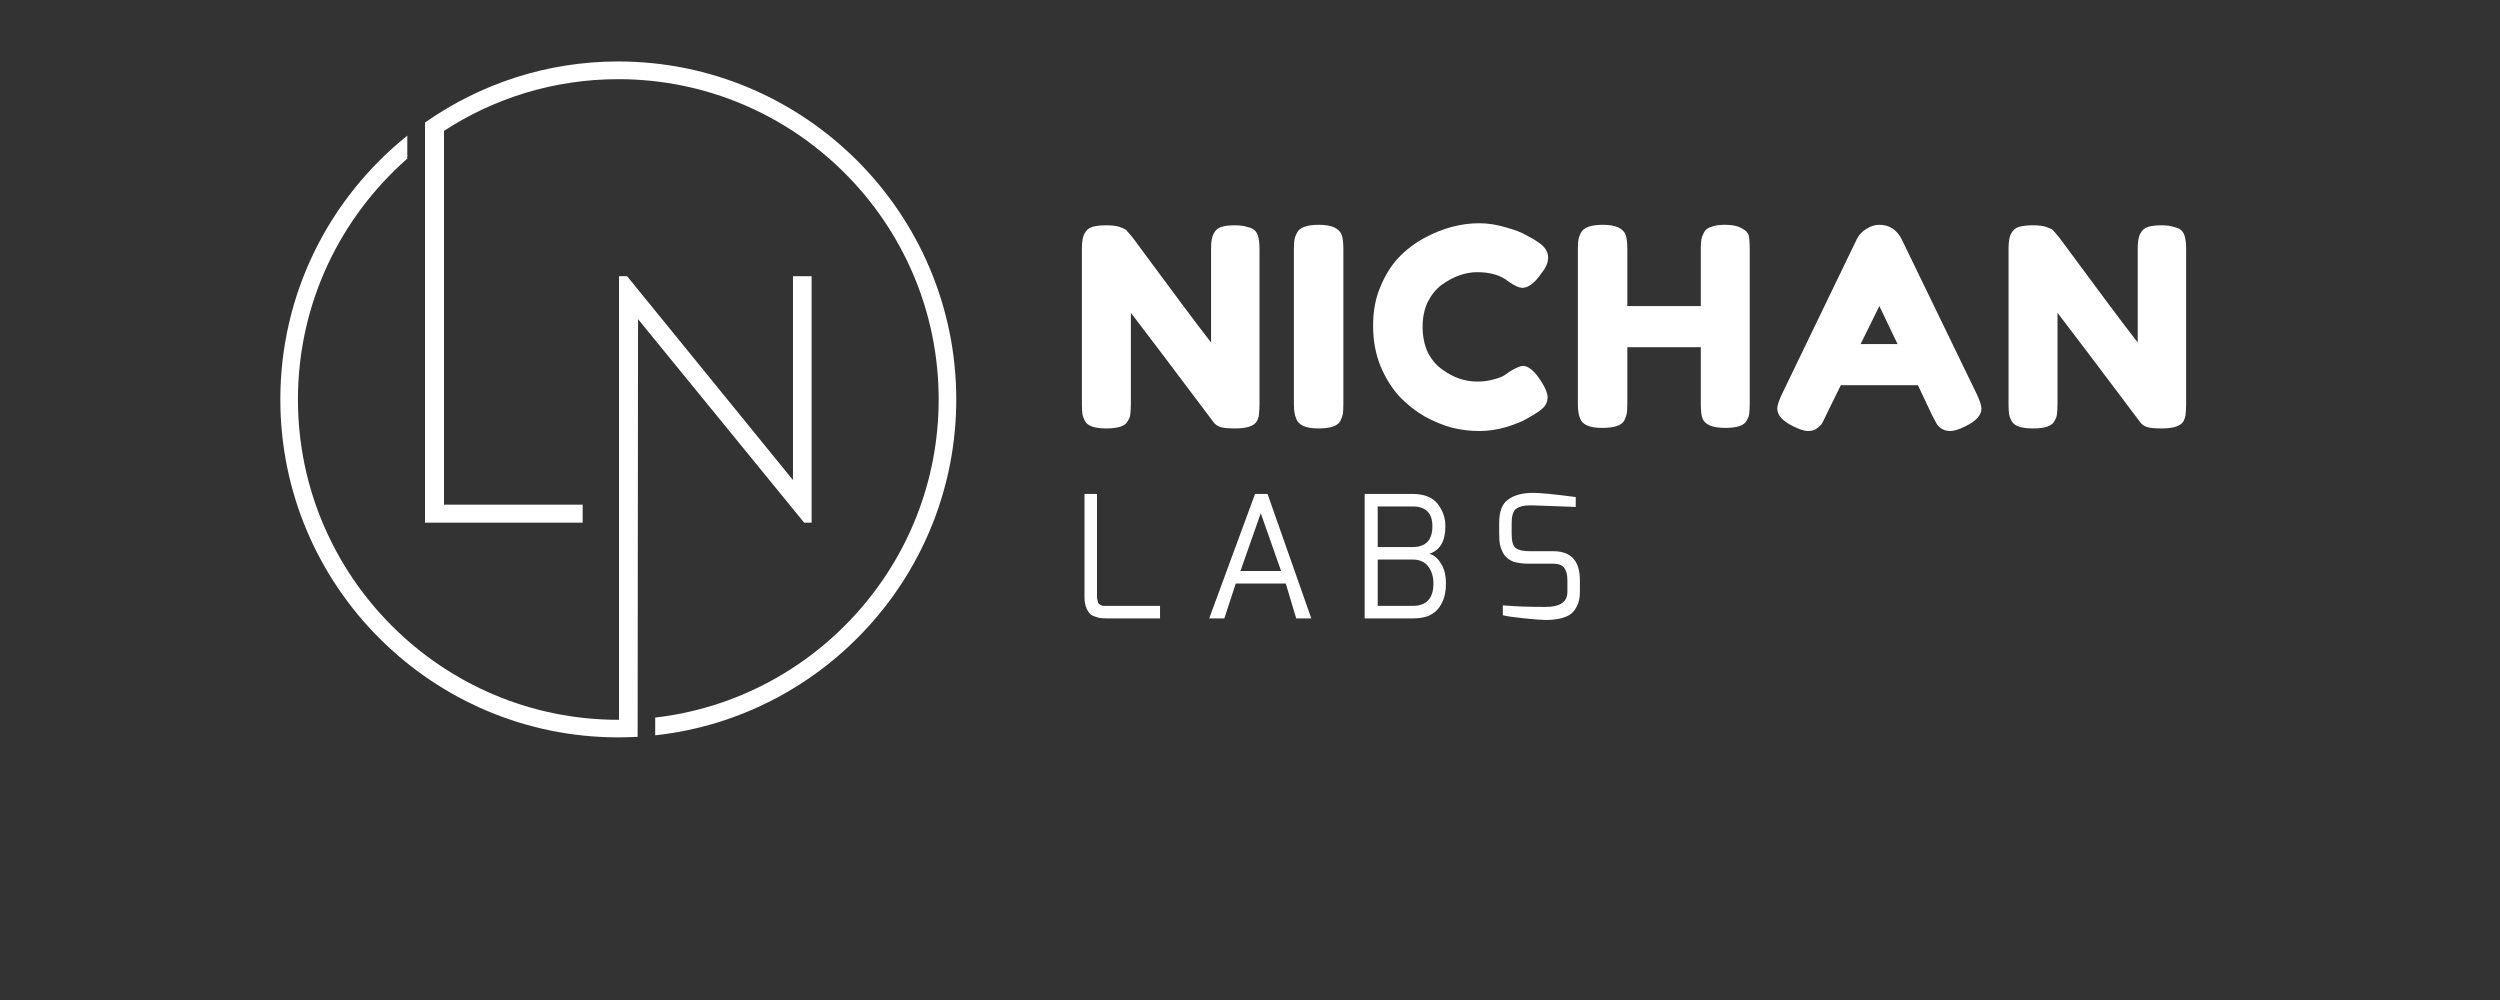 <svg xmlns="http://www.w3.org/2000/svg" xmlns:xlink="http://www.w3.org/1999/xlink" width="100" zoomAndPan="magnify" viewBox="0 0 75 30" height="40" preserveAspectRatio="xMidYMid meet" version="1.0"><rect x="0" y="0" width="75" height="30" fill="#333333" stroke="none"/><defs><g/><clipPath id="658b094f8f"><path d="M 8.41 4 L 25 4 L 25 22.168 L 8.41 22.168 Z M 8.41 4 " clip-rule="nonzero"/></clipPath><clipPath id="98e4336c55"><path d="M 12 1.844 L 28.734 1.844 L 28.734 22.168 L 12 22.168 Z M 12 1.844 " clip-rule="nonzero"/></clipPath></defs><g clip-path="url(#658b094f8f)"><path fill="#ffffff" d="M 24.348 15.68 L 24.348 8.285 L 23.789 8.285 L 23.789 14.402 L 18.812 8.285 L 18.57 8.285 L 18.57 21.594 C 18.562 21.594 18.555 21.594 18.547 21.594 C 13.25 21.594 8.938 17.281 8.938 11.984 C 8.938 9.105 10.211 6.523 12.219 4.758 L 12.219 4.07 C 9.898 5.93 8.41 8.785 8.41 11.984 C 8.41 17.574 12.957 22.121 18.547 22.121 C 18.742 22.121 18.938 22.113 19.129 22.105 L 19.141 9.574 L 24.125 15.68 Z M 24.348 15.68 " fill-opacity="1" fill-rule="nonzero"/></g><g clip-path="url(#98e4336c55)"><path fill="#ffffff" d="M 18.547 1.844 C 16.391 1.844 14.395 2.523 12.75 3.676 L 12.75 15.68 L 17.48 15.68 L 17.48 15.141 L 13.32 15.141 L 13.32 3.926 C 14.824 2.945 16.621 2.375 18.547 2.375 C 23.848 2.375 28.16 6.684 28.16 11.984 C 28.16 16.906 24.434 20.977 19.656 21.527 L 19.656 22.059 C 24.727 21.508 28.688 17.199 28.688 11.984 C 28.688 6.395 24.137 1.844 18.547 1.844 Z M 18.547 1.844 " fill-opacity="1" fill-rule="nonzero"/></g><g fill="#ffffff" fill-opacity="1"><g transform="translate(32.129, 12.853)"><g><path d="M 4.281 -5.844 C 4.332 -5.945 4.41 -6.016 4.516 -6.047 C 4.617 -6.078 4.75 -6.094 4.906 -6.094 C 5.062 -6.094 5.188 -6.078 5.281 -6.047 C 5.383 -6.023 5.457 -5.992 5.5 -5.953 C 5.551 -5.91 5.586 -5.852 5.609 -5.781 C 5.641 -5.688 5.656 -5.547 5.656 -5.359 L 5.656 -0.734 C 5.656 -0.598 5.648 -0.5 5.641 -0.438 C 5.641 -0.375 5.617 -0.301 5.578 -0.219 C 5.492 -0.07 5.273 0 4.922 0 C 4.703 0 4.551 -0.016 4.469 -0.047 C 4.383 -0.078 4.316 -0.129 4.266 -0.203 C 3.016 -1.867 2.191 -2.957 1.797 -3.469 L 1.797 -0.734 C 1.797 -0.598 1.789 -0.5 1.781 -0.438 C 1.781 -0.375 1.754 -0.301 1.703 -0.219 C 1.629 -0.07 1.414 0 1.062 0 C 0.719 0 0.504 -0.07 0.422 -0.219 C 0.379 -0.301 0.352 -0.375 0.344 -0.438 C 0.332 -0.508 0.328 -0.609 0.328 -0.734 L 0.328 -5.391 C 0.328 -5.598 0.352 -5.75 0.406 -5.844 C 0.457 -5.945 0.535 -6.016 0.641 -6.047 C 0.754 -6.078 0.895 -6.094 1.062 -6.094 C 1.227 -6.094 1.359 -6.078 1.453 -6.047 C 1.547 -6.016 1.613 -5.984 1.656 -5.953 C 1.676 -5.93 1.738 -5.859 1.844 -5.734 C 3.02 -4.141 3.805 -3.086 4.203 -2.578 L 4.203 -5.391 C 4.203 -5.598 4.227 -5.75 4.281 -5.844 Z M 4.281 -5.844 "/></g></g></g><g fill="#ffffff" fill-opacity="1"><g transform="translate(38.489, 12.853)"><g><path d="M 0.328 -5.375 C 0.328 -5.5 0.332 -5.594 0.344 -5.656 C 0.352 -5.719 0.379 -5.789 0.422 -5.875 C 0.504 -6.031 0.723 -6.109 1.078 -6.109 C 1.461 -6.109 1.691 -6.004 1.766 -5.797 C 1.797 -5.703 1.812 -5.555 1.812 -5.359 L 1.812 -0.734 C 1.812 -0.598 1.805 -0.5 1.797 -0.438 C 1.785 -0.375 1.758 -0.301 1.719 -0.219 C 1.633 -0.07 1.414 0 1.062 0 C 0.676 0 0.453 -0.102 0.391 -0.312 C 0.348 -0.406 0.328 -0.547 0.328 -0.734 Z M 0.328 -5.375 "/></g></g></g><g fill="#ffffff" fill-opacity="1"><g transform="translate(40.99, 12.853)"><g><path d="M 4.141 -1.594 L 4.297 -1.703 C 4.484 -1.816 4.617 -1.875 4.703 -1.875 C 4.867 -1.875 5.051 -1.719 5.25 -1.406 C 5.375 -1.207 5.438 -1.051 5.438 -0.938 C 5.438 -0.82 5.398 -0.723 5.328 -0.641 C 5.254 -0.566 5.164 -0.5 5.062 -0.438 C 4.957 -0.375 4.859 -0.316 4.766 -0.266 C 4.68 -0.211 4.5 -0.141 4.219 -0.047 C 3.938 0.035 3.66 0.078 3.391 0.078 C 3.129 0.078 2.863 0.047 2.594 -0.016 C 2.32 -0.086 2.039 -0.203 1.75 -0.359 C 1.469 -0.523 1.211 -0.727 0.984 -0.969 C 0.766 -1.207 0.578 -1.508 0.422 -1.875 C 0.273 -2.25 0.203 -2.648 0.203 -3.078 C 0.203 -3.516 0.273 -3.906 0.422 -4.25 C 0.566 -4.602 0.75 -4.895 0.969 -5.125 C 1.195 -5.363 1.457 -5.562 1.75 -5.719 C 2.289 -6.008 2.836 -6.156 3.391 -6.156 C 3.648 -6.156 3.914 -6.113 4.188 -6.031 C 4.457 -5.957 4.66 -5.879 4.797 -5.797 L 5 -5.688 C 5.094 -5.625 5.172 -5.57 5.234 -5.531 C 5.379 -5.414 5.453 -5.281 5.453 -5.125 C 5.453 -4.977 5.391 -4.828 5.266 -4.672 C 5.055 -4.367 4.863 -4.219 4.688 -4.219 C 4.582 -4.219 4.441 -4.281 4.266 -4.406 C 4.035 -4.594 3.723 -4.688 3.328 -4.688 C 2.973 -4.688 2.617 -4.562 2.266 -4.312 C 2.098 -4.188 1.957 -4.016 1.844 -3.797 C 1.738 -3.578 1.688 -3.328 1.688 -3.047 C 1.688 -2.766 1.738 -2.508 1.844 -2.281 C 1.957 -2.062 2.102 -1.891 2.281 -1.766 C 2.613 -1.523 2.961 -1.406 3.328 -1.406 C 3.504 -1.406 3.664 -1.426 3.812 -1.469 C 3.969 -1.508 4.078 -1.551 4.141 -1.594 Z M 4.141 -1.594 "/></g></g></g><g fill="#ffffff" fill-opacity="1"><g transform="translate(47.008, 12.853)"><g><path d="M 4.109 -5.875 C 4.148 -5.957 4.223 -6.016 4.328 -6.047 C 4.43 -6.086 4.562 -6.109 4.719 -6.109 C 4.883 -6.109 5.016 -6.094 5.109 -6.062 C 5.203 -6.031 5.273 -5.992 5.328 -5.953 C 5.379 -5.922 5.422 -5.867 5.453 -5.797 C 5.473 -5.703 5.484 -5.555 5.484 -5.359 L 5.484 -0.734 C 5.484 -0.609 5.477 -0.516 5.469 -0.453 C 5.469 -0.391 5.441 -0.316 5.391 -0.234 C 5.316 -0.086 5.102 -0.016 4.75 -0.016 C 4.363 -0.016 4.133 -0.113 4.062 -0.312 C 4.031 -0.406 4.016 -0.551 4.016 -0.75 L 4.016 -2.438 L 1.812 -2.438 L 1.812 -0.734 C 1.812 -0.609 1.805 -0.516 1.797 -0.453 C 1.785 -0.391 1.758 -0.316 1.719 -0.234 C 1.633 -0.086 1.414 -0.016 1.062 -0.016 C 0.676 -0.016 0.453 -0.113 0.391 -0.312 C 0.348 -0.406 0.328 -0.551 0.328 -0.75 L 0.328 -5.375 C 0.328 -5.5 0.332 -5.594 0.344 -5.656 C 0.352 -5.719 0.379 -5.789 0.422 -5.875 C 0.504 -6.031 0.723 -6.109 1.078 -6.109 C 1.461 -6.109 1.691 -6.004 1.766 -5.797 C 1.797 -5.703 1.812 -5.555 1.812 -5.359 L 1.812 -3.672 L 4.016 -3.672 L 4.016 -5.375 C 4.016 -5.5 4.02 -5.594 4.031 -5.656 C 4.039 -5.719 4.066 -5.789 4.109 -5.875 Z M 4.109 -5.875 "/></g></g></g><g fill="#ffffff" fill-opacity="1"><g transform="translate(53.193, 12.853)"><g><path d="M 3.859 -5.672 L 6.109 -1.031 C 6.203 -0.832 6.25 -0.688 6.25 -0.594 C 6.25 -0.395 6.086 -0.219 5.766 -0.062 C 5.578 0.031 5.426 0.078 5.312 0.078 C 5.207 0.078 5.117 0.051 5.047 0 C 4.984 -0.039 4.938 -0.086 4.906 -0.141 C 4.875 -0.203 4.828 -0.289 4.766 -0.406 L 4.344 -1.297 L 2.031 -1.297 L 1.594 -0.406 C 1.539 -0.289 1.5 -0.207 1.469 -0.156 C 1.438 -0.102 1.383 -0.051 1.312 0 C 1.25 0.051 1.16 0.078 1.047 0.078 C 0.941 0.078 0.797 0.031 0.609 -0.062 C 0.285 -0.219 0.125 -0.395 0.125 -0.594 C 0.125 -0.688 0.172 -0.832 0.266 -1.031 L 2.516 -5.688 C 2.578 -5.812 2.672 -5.91 2.797 -5.984 C 2.922 -6.066 3.051 -6.109 3.188 -6.109 C 3.488 -6.109 3.711 -5.961 3.859 -5.672 Z M 3.188 -3.672 L 2.625 -2.531 L 3.734 -2.531 Z M 3.188 -3.672 "/></g></g></g><g fill="#ffffff" fill-opacity="1"><g transform="translate(59.928, 12.853)"><g><path d="M 4.281 -5.844 C 4.332 -5.945 4.41 -6.016 4.516 -6.047 C 4.617 -6.078 4.75 -6.094 4.906 -6.094 C 5.062 -6.094 5.188 -6.078 5.281 -6.047 C 5.383 -6.023 5.457 -5.992 5.5 -5.953 C 5.551 -5.91 5.586 -5.852 5.609 -5.781 C 5.641 -5.688 5.656 -5.547 5.656 -5.359 L 5.656 -0.734 C 5.656 -0.598 5.648 -0.5 5.641 -0.438 C 5.641 -0.375 5.617 -0.301 5.578 -0.219 C 5.492 -0.07 5.273 0 4.922 0 C 4.703 0 4.551 -0.016 4.469 -0.047 C 4.383 -0.078 4.316 -0.129 4.266 -0.203 C 3.016 -1.867 2.191 -2.957 1.797 -3.469 L 1.797 -0.734 C 1.797 -0.598 1.789 -0.5 1.781 -0.438 C 1.781 -0.375 1.754 -0.301 1.703 -0.219 C 1.629 -0.07 1.414 0 1.062 0 C 0.719 0 0.504 -0.07 0.422 -0.219 C 0.379 -0.301 0.352 -0.375 0.344 -0.438 C 0.332 -0.508 0.328 -0.609 0.328 -0.734 L 0.328 -5.391 C 0.328 -5.598 0.352 -5.75 0.406 -5.844 C 0.457 -5.945 0.535 -6.016 0.641 -6.047 C 0.754 -6.078 0.895 -6.094 1.062 -6.094 C 1.227 -6.094 1.359 -6.078 1.453 -6.047 C 1.547 -6.016 1.613 -5.984 1.656 -5.953 C 1.676 -5.93 1.738 -5.859 1.844 -5.734 C 3.02 -4.141 3.805 -3.086 4.203 -2.578 L 4.203 -5.391 C 4.203 -5.598 4.227 -5.75 4.281 -5.844 Z M 4.281 -5.844 "/></g></g></g><g fill="#ffffff" fill-opacity="1"><g transform="translate(32.129, 18.552)"><g><path d="M 0.406 -0.641 L 0.406 -3.734 L 0.781 -3.734 L 0.781 -0.641 C 0.781 -0.609 0.785 -0.578 0.797 -0.547 C 0.805 -0.516 0.812 -0.488 0.812 -0.469 C 0.82 -0.457 0.836 -0.441 0.859 -0.422 C 0.879 -0.41 0.895 -0.398 0.906 -0.391 C 0.926 -0.391 0.945 -0.383 0.969 -0.375 C 0.988 -0.375 1.004 -0.375 1.016 -0.375 C 1.035 -0.375 1.062 -0.375 1.094 -0.375 C 1.094 -0.375 1.098 -0.375 1.109 -0.375 L 2.672 -0.375 L 2.672 0 L 1.109 0 C 1.004 0 0.914 -0.004 0.844 -0.016 C 0.77 -0.035 0.695 -0.062 0.625 -0.094 C 0.562 -0.133 0.508 -0.203 0.469 -0.297 C 0.426 -0.391 0.406 -0.504 0.406 -0.641 Z M 0.406 -0.641 "/></g></g></g><g fill="#ffffff" fill-opacity="1"><g transform="translate(36.042, 18.552)"><g><path d="M 0.234 0 L 1.609 -3.734 L 1.984 -3.734 L 3.297 0 L 2.844 0 L 2.531 -1.047 L 1.031 -1.047 L 0.688 0 Z M 1.172 -1.422 L 2.391 -1.422 L 1.781 -3.156 Z M 1.172 -1.422 "/></g></g></g><g fill="#ffffff" fill-opacity="1"><g transform="translate(40.534, 18.552)"><g><path d="M 0.406 0 L 0.406 -3.734 L 1.844 -3.734 C 2.188 -3.734 2.438 -3.633 2.594 -3.438 C 2.75 -3.238 2.828 -3.016 2.828 -2.766 C 2.828 -2.316 2.664 -2.039 2.344 -1.938 C 2.477 -1.906 2.594 -1.812 2.688 -1.656 C 2.789 -1.508 2.844 -1.305 2.844 -1.047 C 2.844 -0.898 2.828 -0.77 2.797 -0.656 C 2.766 -0.539 2.711 -0.43 2.641 -0.328 C 2.566 -0.223 2.461 -0.141 2.328 -0.078 C 2.191 -0.023 2.031 0 1.844 0 Z M 0.797 -0.375 L 1.844 -0.375 C 2.258 -0.375 2.469 -0.598 2.469 -1.047 C 2.469 -1.254 2.414 -1.426 2.312 -1.562 C 2.207 -1.695 2.051 -1.766 1.844 -1.766 L 0.797 -1.766 Z M 0.797 -2.141 L 1.844 -2.141 C 2.238 -2.141 2.438 -2.348 2.438 -2.766 C 2.438 -3.16 2.238 -3.359 1.844 -3.359 L 0.797 -3.359 Z M 0.797 -2.141 "/></g></g></g><g fill="#ffffff" fill-opacity="1"><g transform="translate(44.647, 18.552)"><g><path d="M 0.328 -2.531 L 0.328 -2.859 C 0.328 -3.203 0.414 -3.438 0.594 -3.562 C 0.77 -3.695 1.02 -3.766 1.344 -3.766 C 1.57 -3.766 2 -3.723 2.625 -3.641 L 2.625 -3.344 L 1.344 -3.391 C 1.301 -3.391 1.266 -3.391 1.234 -3.391 C 1.055 -3.391 0.922 -3.352 0.828 -3.281 C 0.742 -3.207 0.703 -3.066 0.703 -2.859 L 0.703 -2.531 C 0.703 -2.312 0.742 -2.172 0.828 -2.109 C 0.91 -2.047 1.047 -2.016 1.234 -2.016 L 1.953 -2.016 C 2.484 -2.016 2.75 -1.723 2.75 -1.141 L 2.75 -0.797 C 2.75 -0.617 2.719 -0.473 2.656 -0.359 C 2.602 -0.242 2.523 -0.156 2.422 -0.094 C 2.316 -0.039 2.207 -0.004 2.094 0.016 C 1.988 0.035 1.863 0.047 1.719 0.047 C 1.602 0.047 1.395 0.031 1.094 0 C 0.789 -0.031 0.57 -0.062 0.438 -0.094 L 0.438 -0.391 C 0.812 -0.359 1.238 -0.344 1.719 -0.344 C 2.156 -0.344 2.375 -0.492 2.375 -0.797 L 2.375 -1.141 C 2.375 -1.305 2.344 -1.43 2.281 -1.516 C 2.219 -1.598 2.109 -1.641 1.953 -1.641 L 1.234 -1.641 C 1.047 -1.641 0.883 -1.66 0.75 -1.703 C 0.625 -1.754 0.531 -1.828 0.469 -1.922 C 0.414 -2.016 0.379 -2.102 0.359 -2.188 C 0.336 -2.281 0.328 -2.395 0.328 -2.531 Z M 0.328 -2.531 "/></g></g></g></svg>